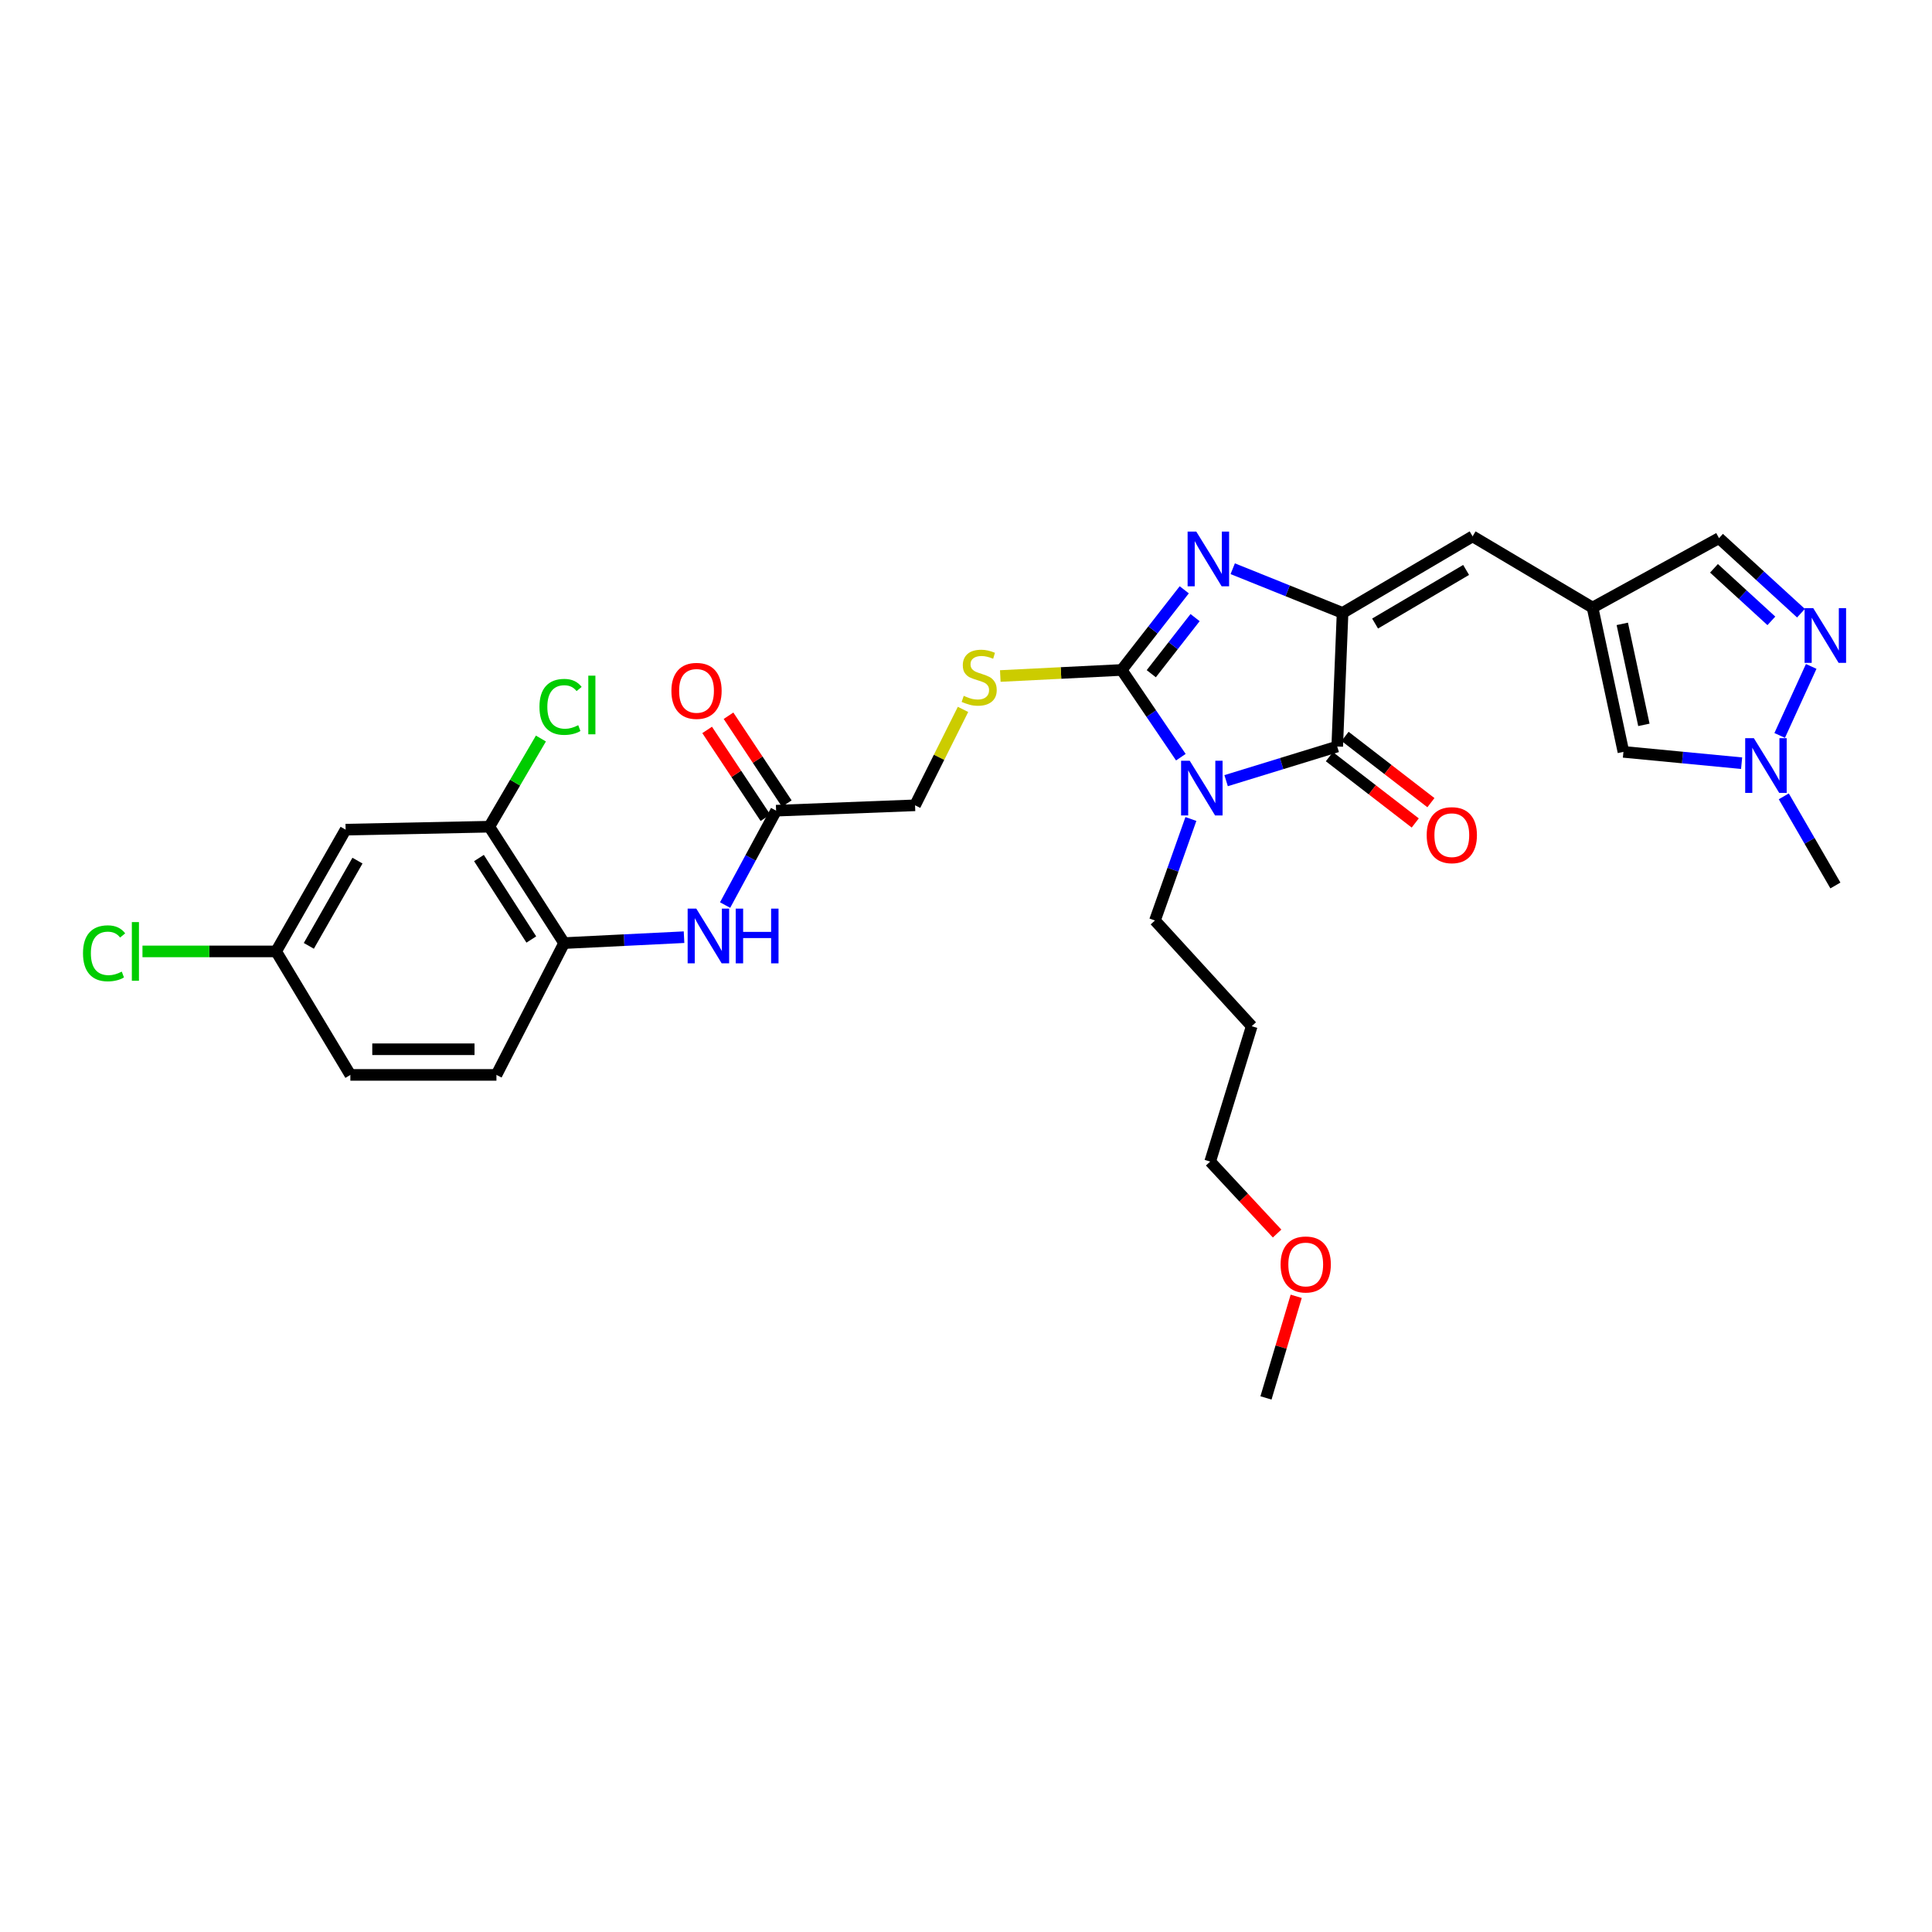 <?xml version='1.0' encoding='iso-8859-1'?>
<svg version='1.1' baseProfile='full'
              xmlns='http://www.w3.org/2000/svg'
                      xmlns:rdkit='http://www.rdkit.org/xml'
                      xmlns:xlink='http://www.w3.org/1999/xlink'
                  xml:space='preserve'
width='1000px' height='1000px' viewBox='0 0 1000 1000'>
<!-- END OF HEADER -->
<rect style='opacity:1.0;fill:#FFFFFF;stroke:none' width='1000' height='1000' x='0' y='0'> </rect>
<path class='bond-0' d='M 611.208,391.923 L 595.891,369.345' style='fill:none;fill-rule:evenodd;stroke:#0000FF;stroke-width:6px;stroke-linecap:butt;stroke-linejoin:miter;stroke-opacity:1' />
<path class='bond-0' d='M 595.891,369.345 L 580.574,346.766' style='fill:none;fill-rule:evenodd;stroke:#000000;stroke-width:6px;stroke-linecap:butt;stroke-linejoin:miter;stroke-opacity:1' />
<path class='bond-3' d='M 634.639,404.068 L 663.391,395.234' style='fill:none;fill-rule:evenodd;stroke:#0000FF;stroke-width:6px;stroke-linecap:butt;stroke-linejoin:miter;stroke-opacity:1' />
<path class='bond-3' d='M 663.391,395.234 L 692.143,386.399' style='fill:none;fill-rule:evenodd;stroke:#000000;stroke-width:6px;stroke-linecap:butt;stroke-linejoin:miter;stroke-opacity:1' />
<path class='bond-18' d='M 616.407,423.908 L 607.103,450.176' style='fill:none;fill-rule:evenodd;stroke:#0000FF;stroke-width:6px;stroke-linecap:butt;stroke-linejoin:miter;stroke-opacity:1' />
<path class='bond-18' d='M 607.103,450.176 L 597.798,476.444' style='fill:none;fill-rule:evenodd;stroke:#000000;stroke-width:6px;stroke-linecap:butt;stroke-linejoin:miter;stroke-opacity:1' />
<path class='bond-2' d='M 580.574,346.766 L 596.77,326.022' style='fill:none;fill-rule:evenodd;stroke:#000000;stroke-width:6px;stroke-linecap:butt;stroke-linejoin:miter;stroke-opacity:1' />
<path class='bond-2' d='M 596.77,326.022 L 612.966,305.279' style='fill:none;fill-rule:evenodd;stroke:#0000FF;stroke-width:6px;stroke-linecap:butt;stroke-linejoin:miter;stroke-opacity:1' />
<path class='bond-2' d='M 595.898,348.714 L 607.236,334.193' style='fill:none;fill-rule:evenodd;stroke:#000000;stroke-width:6px;stroke-linecap:butt;stroke-linejoin:miter;stroke-opacity:1' />
<path class='bond-2' d='M 607.236,334.193 L 618.573,319.673' style='fill:none;fill-rule:evenodd;stroke:#0000FF;stroke-width:6px;stroke-linecap:butt;stroke-linejoin:miter;stroke-opacity:1' />
<path class='bond-8' d='M 580.574,346.766 L 549.162,348.334' style='fill:none;fill-rule:evenodd;stroke:#000000;stroke-width:6px;stroke-linecap:butt;stroke-linejoin:miter;stroke-opacity:1' />
<path class='bond-8' d='M 549.162,348.334 L 517.751,349.901' style='fill:none;fill-rule:evenodd;stroke:#CCCC00;stroke-width:6px;stroke-linecap:butt;stroke-linejoin:miter;stroke-opacity:1' />
<path class='bond-1' d='M 694.909,317.245 L 692.143,386.399' style='fill:none;fill-rule:evenodd;stroke:#000000;stroke-width:6px;stroke-linecap:butt;stroke-linejoin:miter;stroke-opacity:1' />
<path class='bond-5' d='M 694.909,317.245 L 762.219,277.612' style='fill:none;fill-rule:evenodd;stroke:#000000;stroke-width:6px;stroke-linecap:butt;stroke-linejoin:miter;stroke-opacity:1' />
<path class='bond-5' d='M 711.742,322.742 L 758.859,294.998' style='fill:none;fill-rule:evenodd;stroke:#000000;stroke-width:6px;stroke-linecap:butt;stroke-linejoin:miter;stroke-opacity:1' />
<path class='bond-30' d='M 694.909,317.245 L 666.483,305.808' style='fill:none;fill-rule:evenodd;stroke:#000000;stroke-width:6px;stroke-linecap:butt;stroke-linejoin:miter;stroke-opacity:1' />
<path class='bond-30' d='M 666.483,305.808 L 638.057,294.37' style='fill:none;fill-rule:evenodd;stroke:#0000FF;stroke-width:6px;stroke-linecap:butt;stroke-linejoin:miter;stroke-opacity:1' />
<path class='bond-16' d='M 688.085,391.654 L 710.306,408.812' style='fill:none;fill-rule:evenodd;stroke:#000000;stroke-width:6px;stroke-linecap:butt;stroke-linejoin:miter;stroke-opacity:1' />
<path class='bond-16' d='M 710.306,408.812 L 732.526,425.97' style='fill:none;fill-rule:evenodd;stroke:#FF0000;stroke-width:6px;stroke-linecap:butt;stroke-linejoin:miter;stroke-opacity:1' />
<path class='bond-16' d='M 696.2,381.145 L 718.42,398.303' style='fill:none;fill-rule:evenodd;stroke:#000000;stroke-width:6px;stroke-linecap:butt;stroke-linejoin:miter;stroke-opacity:1' />
<path class='bond-16' d='M 718.42,398.303 L 740.641,415.46' style='fill:none;fill-rule:evenodd;stroke:#FF0000;stroke-width:6px;stroke-linecap:butt;stroke-linejoin:miter;stroke-opacity:1' />
<path class='bond-4' d='M 824.314,314.486 L 762.219,277.612' style='fill:none;fill-rule:evenodd;stroke:#000000;stroke-width:6px;stroke-linecap:butt;stroke-linejoin:miter;stroke-opacity:1' />
<path class='bond-9' d='M 824.314,314.486 L 840.284,389.166' style='fill:none;fill-rule:evenodd;stroke:#000000;stroke-width:6px;stroke-linecap:butt;stroke-linejoin:miter;stroke-opacity:1' />
<path class='bond-9' d='M 839.693,322.912 L 850.872,375.187' style='fill:none;fill-rule:evenodd;stroke:#000000;stroke-width:6px;stroke-linecap:butt;stroke-linejoin:miter;stroke-opacity:1' />
<path class='bond-13' d='M 824.314,314.486 L 889.758,278.541' style='fill:none;fill-rule:evenodd;stroke:#000000;stroke-width:6px;stroke-linecap:butt;stroke-linejoin:miter;stroke-opacity:1' />
<path class='bond-6' d='M 932.188,317.388 L 910.973,297.965' style='fill:none;fill-rule:evenodd;stroke:#0000FF;stroke-width:6px;stroke-linecap:butt;stroke-linejoin:miter;stroke-opacity:1' />
<path class='bond-6' d='M 910.973,297.965 L 889.758,278.541' style='fill:none;fill-rule:evenodd;stroke:#000000;stroke-width:6px;stroke-linecap:butt;stroke-linejoin:miter;stroke-opacity:1' />
<path class='bond-6' d='M 916.857,321.354 L 902.007,307.758' style='fill:none;fill-rule:evenodd;stroke:#0000FF;stroke-width:6px;stroke-linecap:butt;stroke-linejoin:miter;stroke-opacity:1' />
<path class='bond-6' d='M 902.007,307.758 L 887.156,294.161' style='fill:none;fill-rule:evenodd;stroke:#000000;stroke-width:6px;stroke-linecap:butt;stroke-linejoin:miter;stroke-opacity:1' />
<path class='bond-31' d='M 937.48,344.939 L 921.161,380.662' style='fill:none;fill-rule:evenodd;stroke:#0000FF;stroke-width:6px;stroke-linecap:butt;stroke-linejoin:miter;stroke-opacity:1' />
<path class='bond-7' d='M 901.456,395.026 L 870.87,392.096' style='fill:none;fill-rule:evenodd;stroke:#0000FF;stroke-width:6px;stroke-linecap:butt;stroke-linejoin:miter;stroke-opacity:1' />
<path class='bond-7' d='M 870.87,392.096 L 840.284,389.166' style='fill:none;fill-rule:evenodd;stroke:#000000;stroke-width:6px;stroke-linecap:butt;stroke-linejoin:miter;stroke-opacity:1' />
<path class='bond-26' d='M 923.286,412.186 L 936.644,435.253' style='fill:none;fill-rule:evenodd;stroke:#0000FF;stroke-width:6px;stroke-linecap:butt;stroke-linejoin:miter;stroke-opacity:1' />
<path class='bond-26' d='M 936.644,435.253 L 950.001,458.32' style='fill:none;fill-rule:evenodd;stroke:#000000;stroke-width:6px;stroke-linecap:butt;stroke-linejoin:miter;stroke-opacity:1' />
<path class='bond-20' d='M 498.456,367.182 L 486.043,392.005' style='fill:none;fill-rule:evenodd;stroke:#CCCC00;stroke-width:6px;stroke-linecap:butt;stroke-linejoin:miter;stroke-opacity:1' />
<path class='bond-20' d='M 486.043,392.005 L 473.631,416.827' style='fill:none;fill-rule:evenodd;stroke:#000000;stroke-width:6px;stroke-linecap:butt;stroke-linejoin:miter;stroke-opacity:1' />
<path class='bond-10' d='M 375.312,468.459 L 388.511,444.033' style='fill:none;fill-rule:evenodd;stroke:#0000FF;stroke-width:6px;stroke-linecap:butt;stroke-linejoin:miter;stroke-opacity:1' />
<path class='bond-10' d='M 388.511,444.033 L 401.71,419.608' style='fill:none;fill-rule:evenodd;stroke:#000000;stroke-width:6px;stroke-linecap:butt;stroke-linejoin:miter;stroke-opacity:1' />
<path class='bond-11' d='M 354.056,485.083 L 323.021,486.613' style='fill:none;fill-rule:evenodd;stroke:#0000FF;stroke-width:6px;stroke-linecap:butt;stroke-linejoin:miter;stroke-opacity:1' />
<path class='bond-11' d='M 323.021,486.613 L 291.986,488.143' style='fill:none;fill-rule:evenodd;stroke:#000000;stroke-width:6px;stroke-linecap:butt;stroke-linejoin:miter;stroke-opacity:1' />
<path class='bond-12' d='M 291.986,488.143 L 253.267,427.899' style='fill:none;fill-rule:evenodd;stroke:#000000;stroke-width:6px;stroke-linecap:butt;stroke-linejoin:miter;stroke-opacity:1' />
<path class='bond-12' d='M 275.008,486.285 L 247.905,444.115' style='fill:none;fill-rule:evenodd;stroke:#000000;stroke-width:6px;stroke-linecap:butt;stroke-linejoin:miter;stroke-opacity:1' />
<path class='bond-19' d='M 291.986,488.143 L 256.955,556.367' style='fill:none;fill-rule:evenodd;stroke:#000000;stroke-width:6px;stroke-linecap:butt;stroke-linejoin:miter;stroke-opacity:1' />
<path class='bond-15' d='M 253.267,427.899 L 178.89,429.426' style='fill:none;fill-rule:evenodd;stroke:#000000;stroke-width:6px;stroke-linecap:butt;stroke-linejoin:miter;stroke-opacity:1' />
<path class='bond-22' d='M 253.267,427.899 L 266.622,405.081' style='fill:none;fill-rule:evenodd;stroke:#000000;stroke-width:6px;stroke-linecap:butt;stroke-linejoin:miter;stroke-opacity:1' />
<path class='bond-22' d='M 266.622,405.081 L 279.978,382.262' style='fill:none;fill-rule:evenodd;stroke:#00CC00;stroke-width:6px;stroke-linecap:butt;stroke-linejoin:miter;stroke-opacity:1' />
<path class='bond-14' d='M 401.71,419.608 L 473.631,416.827' style='fill:none;fill-rule:evenodd;stroke:#000000;stroke-width:6px;stroke-linecap:butt;stroke-linejoin:miter;stroke-opacity:1' />
<path class='bond-17' d='M 407.243,415.938 L 392.161,393.202' style='fill:none;fill-rule:evenodd;stroke:#000000;stroke-width:6px;stroke-linecap:butt;stroke-linejoin:miter;stroke-opacity:1' />
<path class='bond-17' d='M 392.161,393.202 L 377.079,370.466' style='fill:none;fill-rule:evenodd;stroke:#FF0000;stroke-width:6px;stroke-linecap:butt;stroke-linejoin:miter;stroke-opacity:1' />
<path class='bond-17' d='M 396.178,423.278 L 381.096,400.542' style='fill:none;fill-rule:evenodd;stroke:#000000;stroke-width:6px;stroke-linecap:butt;stroke-linejoin:miter;stroke-opacity:1' />
<path class='bond-17' d='M 381.096,400.542 L 366.015,377.806' style='fill:none;fill-rule:evenodd;stroke:#FF0000;stroke-width:6px;stroke-linecap:butt;stroke-linejoin:miter;stroke-opacity:1' />
<path class='bond-32' d='M 178.89,429.426 L 142.923,492.45' style='fill:none;fill-rule:evenodd;stroke:#000000;stroke-width:6px;stroke-linecap:butt;stroke-linejoin:miter;stroke-opacity:1' />
<path class='bond-32' d='M 185.027,445.461 L 159.85,489.578' style='fill:none;fill-rule:evenodd;stroke:#000000;stroke-width:6px;stroke-linecap:butt;stroke-linejoin:miter;stroke-opacity:1' />
<path class='bond-25' d='M 597.798,476.444 L 647.884,531.162' style='fill:none;fill-rule:evenodd;stroke:#000000;stroke-width:6px;stroke-linecap:butt;stroke-linejoin:miter;stroke-opacity:1' />
<path class='bond-23' d='M 256.955,556.367 L 181.346,556.367' style='fill:none;fill-rule:evenodd;stroke:#000000;stroke-width:6px;stroke-linecap:butt;stroke-linejoin:miter;stroke-opacity:1' />
<path class='bond-23' d='M 245.614,543.09 L 192.688,543.09' style='fill:none;fill-rule:evenodd;stroke:#000000;stroke-width:6px;stroke-linecap:butt;stroke-linejoin:miter;stroke-opacity:1' />
<path class='bond-21' d='M 142.923,492.45 L 181.346,556.367' style='fill:none;fill-rule:evenodd;stroke:#000000;stroke-width:6px;stroke-linecap:butt;stroke-linejoin:miter;stroke-opacity:1' />
<path class='bond-24' d='M 142.923,492.45 L 108.332,492.45' style='fill:none;fill-rule:evenodd;stroke:#000000;stroke-width:6px;stroke-linecap:butt;stroke-linejoin:miter;stroke-opacity:1' />
<path class='bond-24' d='M 108.332,492.45 L 73.741,492.45' style='fill:none;fill-rule:evenodd;stroke:#00CC00;stroke-width:6px;stroke-linecap:butt;stroke-linejoin:miter;stroke-opacity:1' />
<path class='bond-28' d='M 647.884,531.162 L 626.382,601.231' style='fill:none;fill-rule:evenodd;stroke:#000000;stroke-width:6px;stroke-linecap:butt;stroke-linejoin:miter;stroke-opacity:1' />
<path class='bond-27' d='M 661.025,638.478 L 643.704,619.855' style='fill:none;fill-rule:evenodd;stroke:#FF0000;stroke-width:6px;stroke-linecap:butt;stroke-linejoin:miter;stroke-opacity:1' />
<path class='bond-27' d='M 643.704,619.855 L 626.382,601.231' style='fill:none;fill-rule:evenodd;stroke:#000000;stroke-width:6px;stroke-linecap:butt;stroke-linejoin:miter;stroke-opacity:1' />
<path class='bond-29' d='M 670.913,670.971 L 663.091,697.267' style='fill:none;fill-rule:evenodd;stroke:#FF0000;stroke-width:6px;stroke-linecap:butt;stroke-linejoin:miter;stroke-opacity:1' />
<path class='bond-29' d='M 663.091,697.267 L 655.268,723.562' style='fill:none;fill-rule:evenodd;stroke:#000000;stroke-width:6px;stroke-linecap:butt;stroke-linejoin:miter;stroke-opacity:1' />
<path  class='atom-0' d='M 615.807 393.771
L 625.087 408.771
Q 626.007 410.251, 627.487 412.931
Q 628.967 415.611, 629.047 415.771
L 629.047 393.771
L 632.807 393.771
L 632.807 422.091
L 628.927 422.091
L 618.967 405.691
Q 617.807 403.771, 616.567 401.571
Q 615.367 399.371, 615.007 398.691
L 615.007 422.091
L 611.327 422.091
L 611.327 393.771
L 615.807 393.771
' fill='#0000FF'/>
<path  class='atom-3' d='M 619.185 275.136
L 628.465 290.136
Q 629.385 291.616, 630.865 294.296
Q 632.345 296.976, 632.425 297.136
L 632.425 275.136
L 636.185 275.136
L 636.185 303.456
L 632.305 303.456
L 622.345 287.056
Q 621.185 285.136, 619.945 282.936
Q 618.745 280.736, 618.385 280.056
L 618.385 303.456
L 614.705 303.456
L 614.705 275.136
L 619.185 275.136
' fill='#0000FF'/>
<path  class='atom-7' d='M 938.533 314.77
L 947.813 329.77
Q 948.733 331.25, 950.213 333.93
Q 951.693 336.61, 951.773 336.77
L 951.773 314.77
L 955.533 314.77
L 955.533 343.09
L 951.653 343.09
L 941.693 326.69
Q 940.533 324.77, 939.293 322.57
Q 938.093 320.37, 937.733 319.69
L 937.733 343.09
L 934.053 343.09
L 934.053 314.77
L 938.533 314.77
' fill='#0000FF'/>
<path  class='atom-8' d='M 907.788 382.072
L 917.068 397.072
Q 917.988 398.552, 919.468 401.232
Q 920.948 403.912, 921.028 404.072
L 921.028 382.072
L 924.788 382.072
L 924.788 410.392
L 920.908 410.392
L 910.948 393.992
Q 909.788 392.072, 908.548 389.872
Q 907.348 387.672, 906.988 386.992
L 906.988 410.392
L 903.308 410.392
L 903.308 382.072
L 907.788 382.072
' fill='#0000FF'/>
<path  class='atom-9' d='M 498.824 360.167
Q 499.144 360.287, 500.464 360.847
Q 501.784 361.407, 503.224 361.767
Q 504.704 362.087, 506.144 362.087
Q 508.824 362.087, 510.384 360.807
Q 511.944 359.487, 511.944 357.207
Q 511.944 355.647, 511.144 354.687
Q 510.384 353.727, 509.184 353.207
Q 507.984 352.687, 505.984 352.087
Q 503.464 351.327, 501.944 350.607
Q 500.464 349.887, 499.384 348.367
Q 498.344 346.847, 498.344 344.287
Q 498.344 340.727, 500.744 338.527
Q 503.184 336.327, 507.984 336.327
Q 511.264 336.327, 514.984 337.887
L 514.064 340.967
Q 510.664 339.567, 508.104 339.567
Q 505.344 339.567, 503.824 340.727
Q 502.304 341.847, 502.344 343.807
Q 502.344 345.327, 503.104 346.247
Q 503.904 347.167, 505.024 347.687
Q 506.184 348.207, 508.104 348.807
Q 510.664 349.607, 512.184 350.407
Q 513.704 351.207, 514.784 352.847
Q 515.904 354.447, 515.904 357.207
Q 515.904 361.127, 513.264 363.247
Q 510.664 365.327, 506.304 365.327
Q 503.784 365.327, 501.864 364.767
Q 499.984 364.247, 497.744 363.327
L 498.824 360.167
' fill='#CCCC00'/>
<path  class='atom-11' d='M 360.405 470.302
L 369.685 485.302
Q 370.605 486.782, 372.085 489.462
Q 373.565 492.142, 373.645 492.302
L 373.645 470.302
L 377.405 470.302
L 377.405 498.622
L 373.525 498.622
L 363.565 482.222
Q 362.405 480.302, 361.165 478.102
Q 359.965 475.902, 359.605 475.222
L 359.605 498.622
L 355.925 498.622
L 355.925 470.302
L 360.405 470.302
' fill='#0000FF'/>
<path  class='atom-11' d='M 380.805 470.302
L 384.645 470.302
L 384.645 482.342
L 399.125 482.342
L 399.125 470.302
L 402.965 470.302
L 402.965 498.622
L 399.125 498.622
L 399.125 485.542
L 384.645 485.542
L 384.645 498.622
L 380.805 498.622
L 380.805 470.302
' fill='#0000FF'/>
<path  class='atom-17' d='M 738.457 432.28
Q 738.457 425.48, 741.817 421.68
Q 745.177 417.88, 751.457 417.88
Q 757.737 417.88, 761.097 421.68
Q 764.457 425.48, 764.457 432.28
Q 764.457 439.16, 761.057 443.08
Q 757.657 446.96, 751.457 446.96
Q 745.217 446.96, 741.817 443.08
Q 738.457 439.2, 738.457 432.28
M 751.457 443.76
Q 755.777 443.76, 758.097 440.88
Q 760.457 437.96, 760.457 432.28
Q 760.457 426.72, 758.097 423.92
Q 755.777 421.08, 751.457 421.08
Q 747.137 421.08, 744.777 423.88
Q 742.457 426.68, 742.457 432.28
Q 742.457 438, 744.777 440.88
Q 747.137 443.76, 751.457 443.76
' fill='#FF0000'/>
<path  class='atom-18' d='M 347.52 357.593
Q 347.52 350.793, 350.88 346.993
Q 354.24 343.193, 360.52 343.193
Q 366.8 343.193, 370.16 346.993
Q 373.52 350.793, 373.52 357.593
Q 373.52 364.473, 370.12 368.393
Q 366.72 372.273, 360.52 372.273
Q 354.28 372.273, 350.88 368.393
Q 347.52 364.513, 347.52 357.593
M 360.52 369.073
Q 364.84 369.073, 367.16 366.193
Q 369.52 363.273, 369.52 357.593
Q 369.52 352.033, 367.16 349.233
Q 364.84 346.393, 360.52 346.393
Q 356.2 346.393, 353.84 349.193
Q 351.52 351.993, 351.52 357.593
Q 351.52 363.313, 353.84 366.193
Q 356.2 369.073, 360.52 369.073
' fill='#FF0000'/>
<path  class='atom-23' d='M 279.222 365.877
Q 279.222 358.837, 282.502 355.157
Q 285.822 351.437, 292.102 351.437
Q 297.942 351.437, 301.062 355.557
L 298.422 357.717
Q 296.142 354.717, 292.102 354.717
Q 287.822 354.717, 285.542 357.597
Q 283.302 360.437, 283.302 365.877
Q 283.302 371.477, 285.622 374.357
Q 287.982 377.237, 292.542 377.237
Q 295.662 377.237, 299.302 375.357
L 300.422 378.357
Q 298.942 379.317, 296.702 379.877
Q 294.462 380.437, 291.982 380.437
Q 285.822 380.437, 282.502 376.677
Q 279.222 372.917, 279.222 365.877
' fill='#00CC00'/>
<path  class='atom-23' d='M 304.502 349.717
L 308.182 349.717
L 308.182 380.077
L 304.502 380.077
L 304.502 349.717
' fill='#00CC00'/>
<path  class='atom-25' d='M 42.96 493.43
Q 42.96 486.39, 46.24 482.71
Q 49.56 478.99, 55.84 478.99
Q 61.68 478.99, 64.8 483.11
L 62.16 485.27
Q 59.88 482.27, 55.84 482.27
Q 51.56 482.27, 49.28 485.15
Q 47.04 487.99, 47.04 493.43
Q 47.04 499.03, 49.36 501.91
Q 51.72 504.79, 56.28 504.79
Q 59.4 504.79, 63.04 502.91
L 64.16 505.91
Q 62.68 506.87, 60.44 507.43
Q 58.2 507.99, 55.72 507.99
Q 49.56 507.99, 46.24 504.23
Q 42.96 500.47, 42.96 493.43
' fill='#00CC00'/>
<path  class='atom-25' d='M 68.24 477.27
L 71.92 477.27
L 71.92 507.63
L 68.24 507.63
L 68.24 477.27
' fill='#00CC00'/>
<path  class='atom-28' d='M 662.841 654.488
Q 662.841 647.688, 666.201 643.888
Q 669.561 640.088, 675.841 640.088
Q 682.121 640.088, 685.481 643.888
Q 688.841 647.688, 688.841 654.488
Q 688.841 661.368, 685.441 665.288
Q 682.041 669.168, 675.841 669.168
Q 669.601 669.168, 666.201 665.288
Q 662.841 661.408, 662.841 654.488
M 675.841 665.968
Q 680.161 665.968, 682.481 663.088
Q 684.841 660.168, 684.841 654.488
Q 684.841 648.928, 682.481 646.128
Q 680.161 643.288, 675.841 643.288
Q 671.521 643.288, 669.161 646.088
Q 666.841 648.888, 666.841 654.488
Q 666.841 660.208, 669.161 663.088
Q 671.521 665.968, 675.841 665.968
' fill='#FF0000'/>
</svg>
